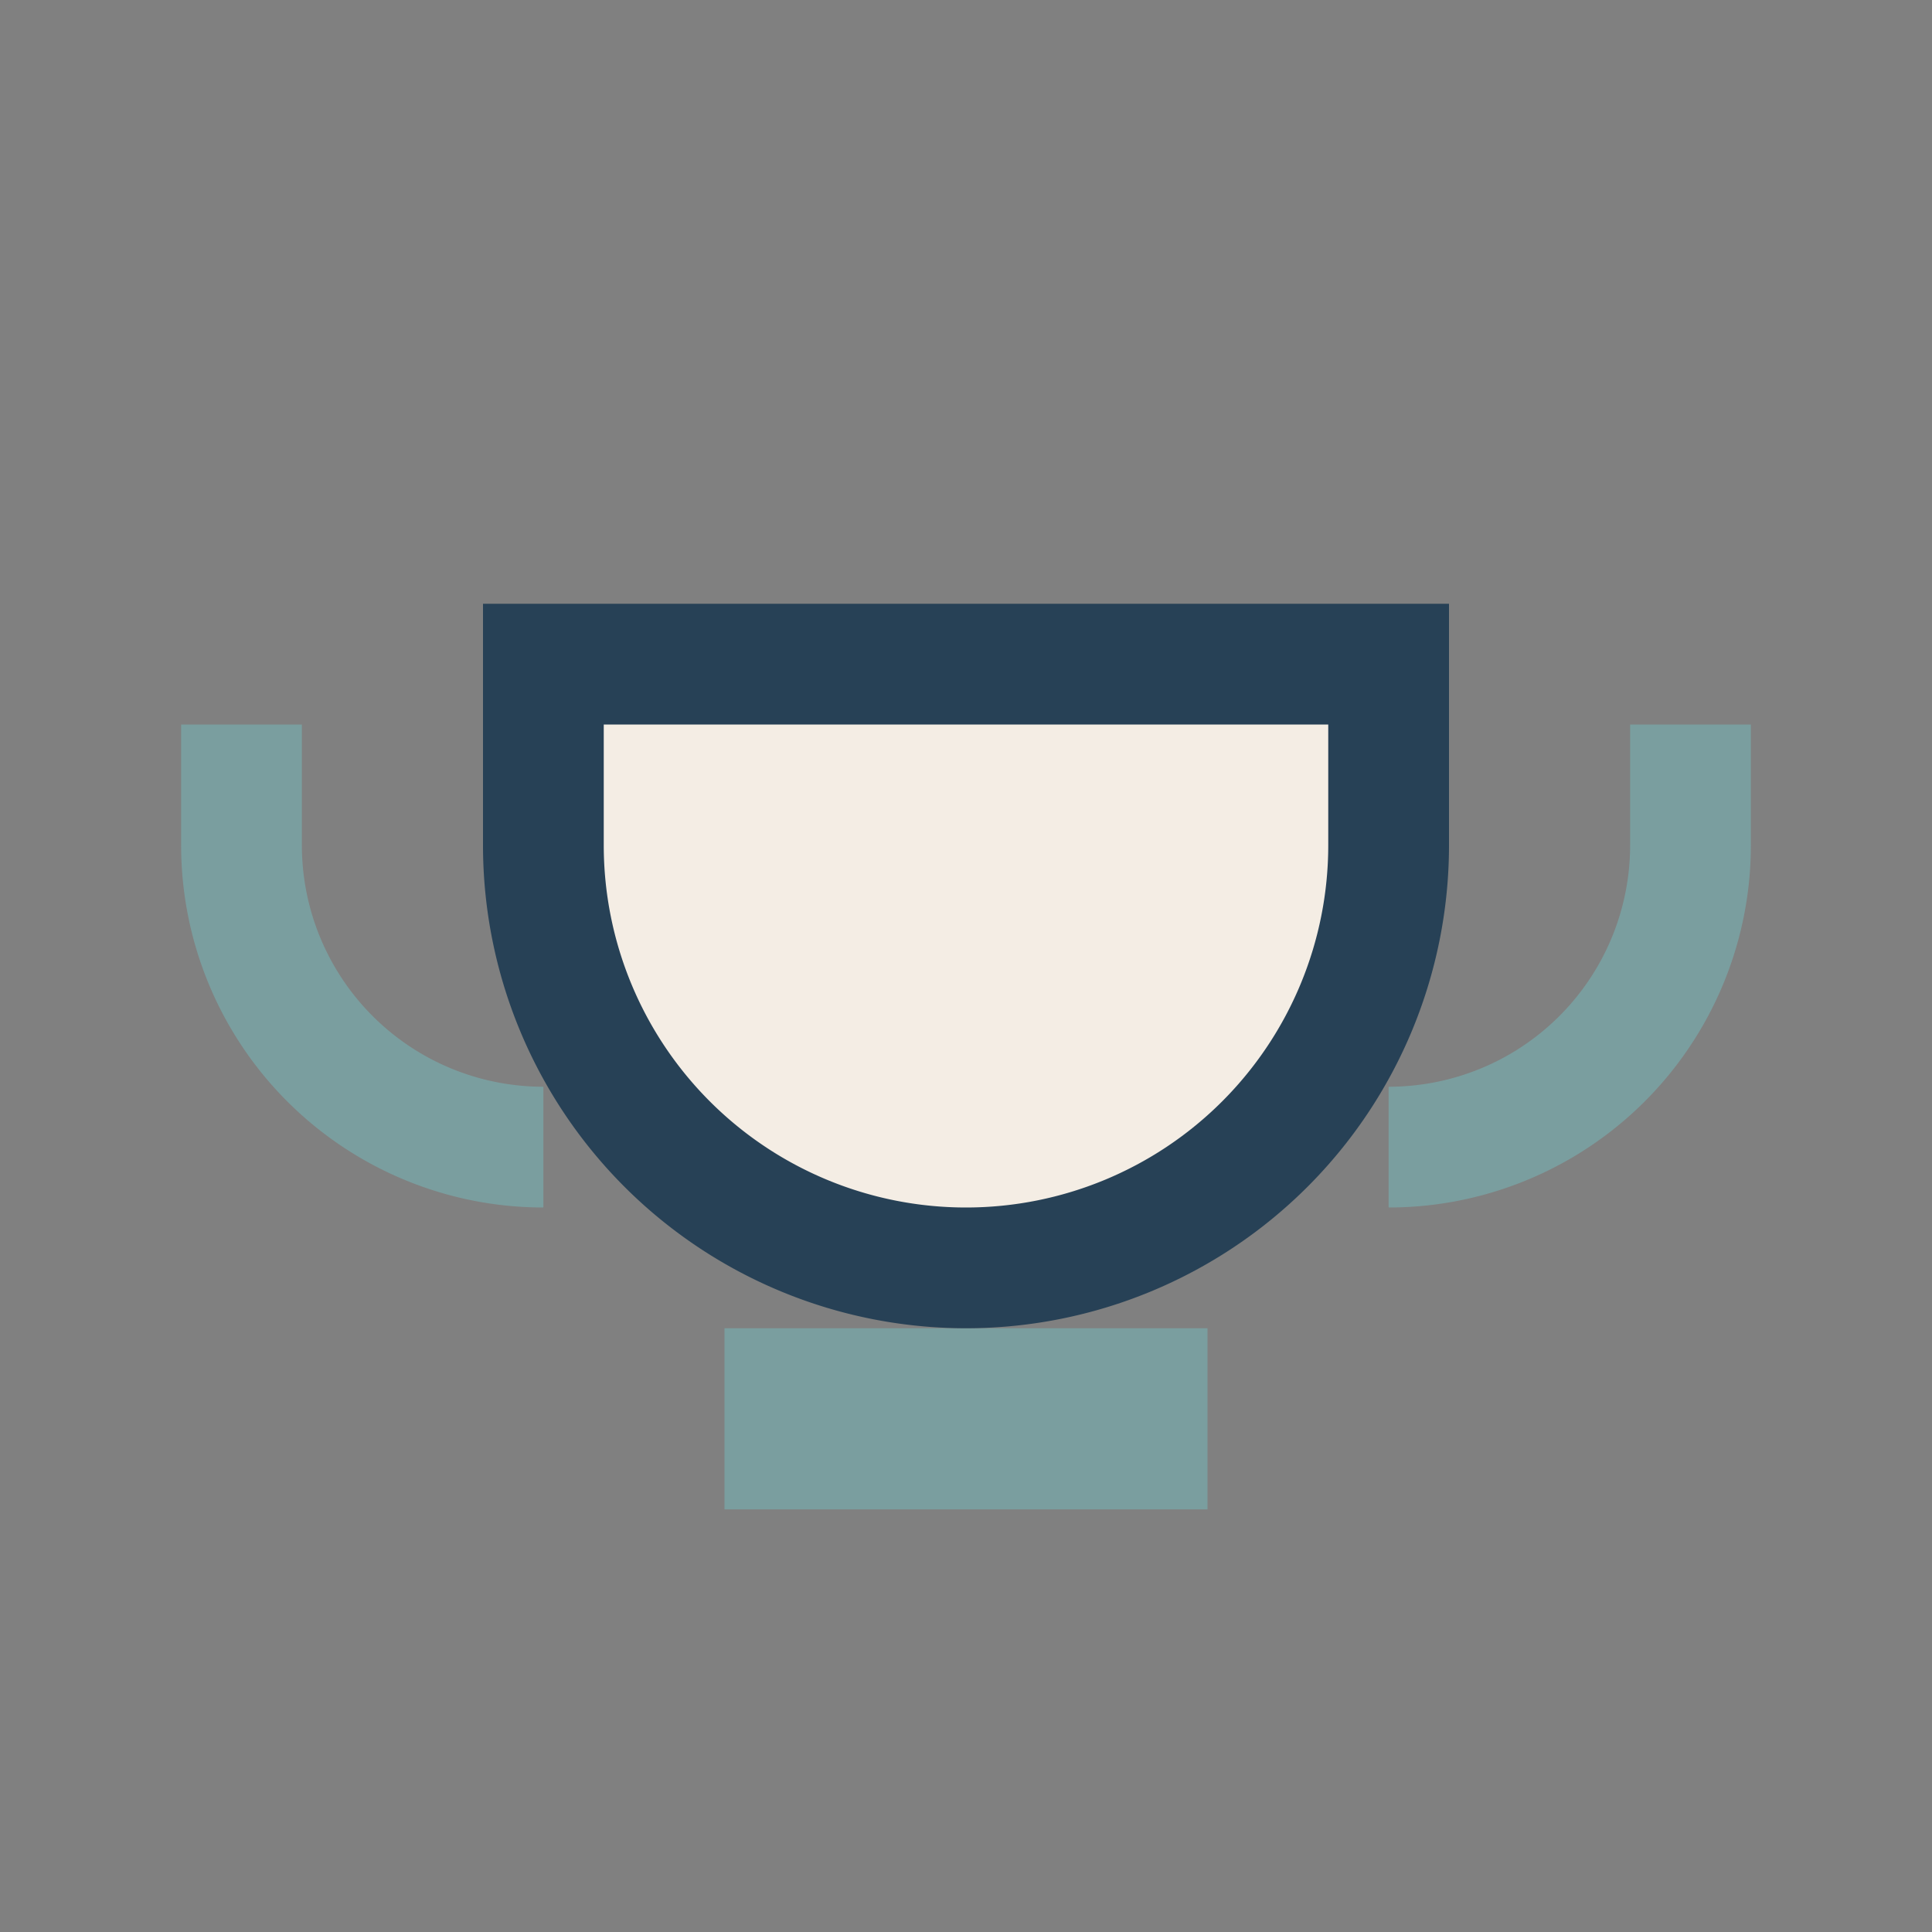<?xml version="1.0" encoding="UTF-8"?>
<svg xmlns="http://www.w3.org/2000/svg" width="32" height="32" viewBox="0 0 32 32"><rect x="0" y="0" width="32" height="32" fill="#808080" stroke="none"/><rect x="12" y="22" width="8" height="3" fill="#7A9E9F"/><path d="M9 11h14v3a7 7 0 0 1-14 0v-3z" fill="#F4EDE4" stroke="#274156" stroke-width="2"/><path d="M4 12v2a5 5 0 0 0 5 5" stroke="#7A9E9F" stroke-width="2" fill="none"/><path d="M28 12v2a5 5 0 0 1-5 5" stroke="#7A9E9F" stroke-width="2" fill="none"/></svg>